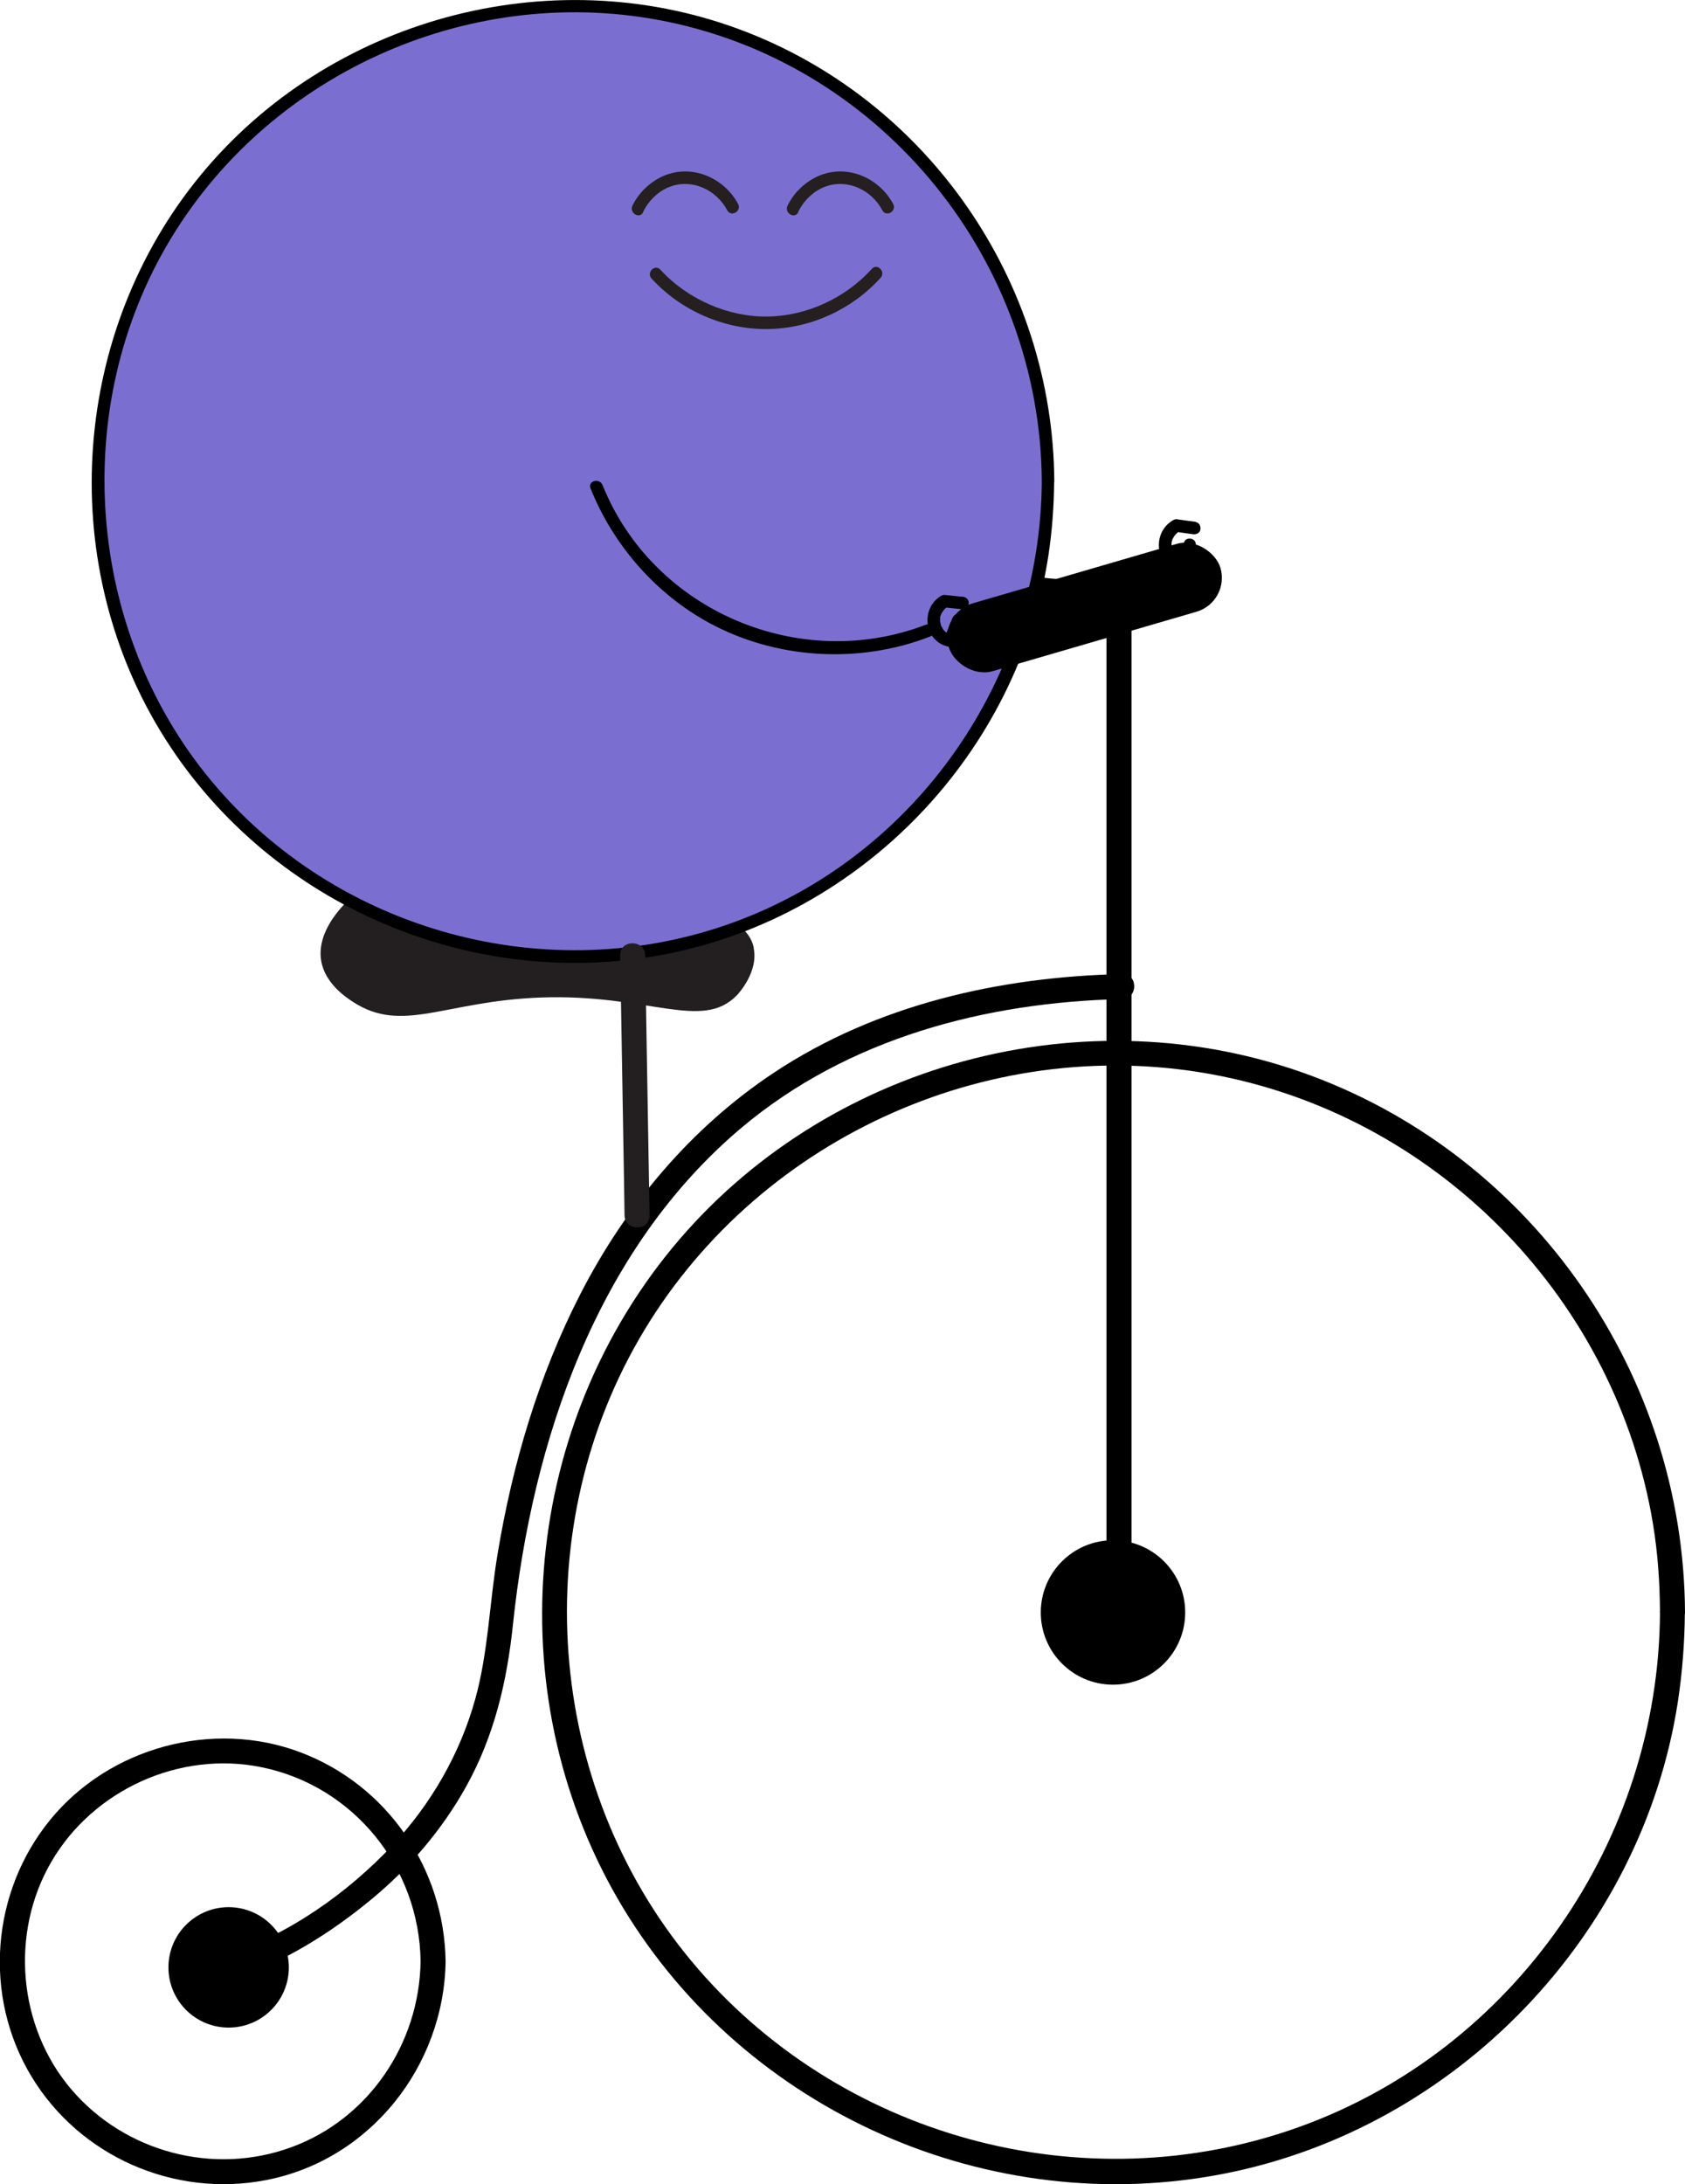 <?xml version="1.0" encoding="UTF-8"?>
<svg xmlns="http://www.w3.org/2000/svg" id="Layer_2" viewBox="0 0 101.04 130.96">
  <defs>
    <style>.cls-1{fill:#251f20;}.cls-2{fill:#231f20;}.cls-3{fill:#7a6fd1;}</style>
  </defs>
  <g id="Layer_1-2">
    <path d="M69.8,33.17c-5.28,3.14-12.28,1.4-15.48-3.84-.25-.41-.9-.04-.65,.38,3.4,5.59,10.87,7.45,16.5,4.11,.41-.25,.04-.89-.38-.65h0Z"></path>
    <path d="M71.71,31.29l-.67-.09c-.12-.02-.23-.03-.35-.05-.05,0-.09-.02-.14-.02-.16,0-.33,.13-.45,.23-.62,.5-.78,1.42-.42,2.11,.2,.39,.59,.68,1.02,.77,.15,.03,.36-.02,.42-.17l.54-1.22c.08-.18,.06-.41-.13-.51-.16-.09-.43-.06-.51,.13l-.54,1.22,.42-.17c-.06-.01-.11-.03-.17-.05-.09-.03,.04,.03-.02,0-.03-.02-.06-.03-.09-.05-.02-.01-.04-.03-.06-.04-.03-.02-.03-.02,.02,.01l-.04-.03s-.08-.08-.12-.12c-.05-.05,.04,.07,0-.01-.02-.02-.03-.05-.05-.07-.02-.03-.03-.06-.05-.08v-.02s-.02-.03,0,.02c0,0-.05-.14-.05-.16,0-.03-.01-.06-.02-.09-.02-.07,0,.09,0,0,0-.06,0-.12,0-.18,0-.02,0-.05,0-.07,0-.11-.01,.04,0-.02,.01-.06,.02-.11,.04-.17,0-.02,.02-.05,.02-.07,.01-.04,.01-.03,0,.02l.02-.05c.03-.05,.05-.1,.09-.15,.01-.02,.09-.1,.02-.03,.02-.02,.03-.04,.05-.06,.04-.05,.09-.09,.13-.13-.08,.07,.02,0,.03-.02,.03-.02,.06-.04,.1-.06l-.29,.04,1.06,.15c.19,.03,.41-.05,.46-.26,.04-.18-.05-.43-.26-.46h0Z"></path>
    <path d="M99.54,96.68c-.07,13.66-8.73,26.21-21.64,30.85-12.93,4.65-27.66,.6-36.44-9.95-8.8-10.58-9.92-26.06-2.82-37.83,7.08-11.73,21.13-17.95,34.58-15.23,13.24,2.67,23.7,13.53,25.9,26.85,.29,1.76,.41,3.53,.42,5.31,0,.96,1.5,.97,1.5,0-.07-14.24-9.05-27.22-22.43-32.19-13.5-5.01-29.17-.76-38.31,10.35s-10.39,27.19-2.95,39.53c7.41,12.28,22.04,18.73,36.1,15.95,13.88-2.74,25-14.27,27.16-28.27,.27-1.78,.41-3.57,.42-5.37,0-.97-1.5-.97-1.5,0Z"></path>
    <path d="M25.22,117.6c-.07,4.92-3.1,9.45-7.77,11.15-4.65,1.7-9.95,.29-13.16-3.46s-3.71-9.39-1.2-13.68,7.68-6.66,12.6-5.65c5.53,1.13,9.46,6.03,9.53,11.64,.01,.96,1.51,.97,1.5,0-.08-5.56-3.49-10.57-8.72-12.54s-11.42-.31-14.98,4.04-4.04,10.58-1.14,15.39,8.56,7.28,14.04,6.23c6.26-1.19,10.71-6.83,10.8-13.12,.01-.97-1.49-.97-1.5,0Z"></path>
    <circle cx="13.71" cy="117.96" r="3.61"></circle>
    <circle cx="66.74" cy="96.68" r="4.33"></circle>
    <path d="M13.91,118.68c3.04-.97,5.92-2.78,8.36-4.8,2.28-1.88,4.24-4.17,5.68-6.76,1.69-3.04,2.45-6.29,2.81-9.73,1.16-10.99,5.01-22.45,13.7-29.77,6.38-5.37,14.62-7.53,22.83-7.72,.96-.02,.97-1.52,0-1.5-7.33,.17-14.71,1.82-20.89,5.92-4.97,3.3-8.87,7.96-11.59,13.25-2.51,4.89-4.09,10.24-4.98,15.65-.48,2.88-.55,5.86-1.34,8.68-.91,3.26-2.63,6.24-4.93,8.71-2.68,2.87-6.27,5.41-10.04,6.62-.92,.29-.52,1.74,.4,1.45h0Z"></path>
    <path d="M66.35,37.23v20.28c0,10.82,0,21.64,0,32.47v7.43c0,.97,1.5,.97,1.5,0v-20.28c0-10.82,0-21.64,0-32.47v-7.43c0-.97-1.5-.97-1.5,0h0Z"></path>
    <path class="cls-2" d="M45.19,56.83c.31,1.44-.93,2.77-1,2.84-2.1,2.18-5.32-.1-11.78,.14-5.74,.21-8.27,2.19-11.23,.27-.45-.29-1.69-1.12-1.92-2.47-.38-2.21,2.18-4.49,4.25-5.48,1.5-.72,3.07-.9,9.21,.22,7.99,1.46,12,2.23,12.48,4.47Z"></path>
    <g>
      <circle class="cls-3" cx="34.33" cy="28.86" r="28.51"></circle>
      <path d="M62.47,28.86c-.07,11.71-7.47,22.45-18.53,26.46-11.07,4.01-23.74,.55-31.26-8.49S4.12,24.41,10.26,14.28C16.38,4.19,28.5-1.09,40.06,1.31c12.96,2.69,22.33,14.37,22.41,27.55,0,.48,.75,.48,.75,0-.07-12.01-7.63-22.95-18.93-27.12C32.91-2.46,19.74,1.14,12.04,10.49s-8.72,22.95-2.43,33.33c6.24,10.29,18.51,15.69,30.31,13.39s21.15-12.07,22.95-23.92c.22-1.46,.33-2.94,.34-4.42,0-.48-.75-.48-.75,0Z"></path>
    </g>
    <g>
      <path class="cls-1" d="M38.56,12.72c.31-.67,.93-1.28,1.63-1.53,1.34-.49,2.77,.2,3.42,1.42,.23,.43,.88,.05,.65-.38-.78-1.46-2.51-2.3-4.12-1.81-.94,.28-1.8,1.03-2.22,1.92-.2,.43,.44,.82,.65,.38h0Z"></path>
      <path class="cls-1" d="M47.86,12.72c.31-.67,.93-1.28,1.63-1.53,1.34-.49,2.77,.2,3.42,1.42,.23,.43,.88,.05,.65-.38-.78-1.46-2.51-2.3-4.12-1.81-.94,.28-1.8,1.03-2.22,1.92-.2,.43,.44,.82,.65,.38h0Z"></path>
      <path class="cls-1" d="M39.07,16.7c1.75,1.92,4.35,3.06,6.95,3.03s5.09-1.19,6.79-3.08c.32-.36-.21-.89-.53-.53-1.58,1.75-3.91,2.83-6.26,2.86s-4.79-1.03-6.42-2.81c-.33-.36-.86,.17-.53,.53h0Z"></path>
    </g>
    <path class="cls-2" d="M37.19,57.28l.23,13.63,.03,1.96c.02,.96,1.52,.97,1.5,0l-.23-13.63-.03-1.96c-.02-.96-1.52-.97-1.5,0h0Z"></path>
    <g>
      <path d="M57.69,35.78l-.67-.07c-.12-.01-.23-.03-.35-.04-.2-.01-.36,.12-.5,.25-.59,.51-.72,1.44-.34,2.11,.22,.38,.61,.66,1.04,.74,.22,.04,.38-.06,.46-.26l.49-1.23c.07-.18-.08-.42-.26-.46-.22-.05-.38,.07-.46,.26l-.49,1.23,.46-.26c-.06-.01-.12-.03-.18-.05-.02,0-.05-.02-.07-.03,.1,.04,0,0-.03-.02-.02-.01-.04-.02-.06-.04s-.11-.08-.02-.01c-.04-.04-.08-.07-.12-.12l-.03-.04s-.02-.02,.01,.02c0,0-.04-.05-.04-.06-.01-.02-.08-.17-.09-.17,.01,0,.03,.09,0,0-.01-.03-.02-.06-.03-.09-.01-.04-.01-.13-.04-.16,0,.06,0,.07,0,.03v-.04s0-.06,0-.08,.02-.15,0-.17c0,.06,0,.07,0,.03v-.05s.02-.06,.03-.08,.02-.06,.03-.08l.02-.05s.01-.03,0,.02c-.01-.02,.07-.14,.08-.15,.02-.02,.04-.05,.05-.07,.02-.02,0-.01-.02,.03l.03-.04s.08-.09,.13-.13l.04-.03s-.04,.03-.01,.01c.03-.02,.06-.04,.09-.06l-.19,.05,1.06,.11c.2,.02,.38-.19,.38-.38,0-.22-.17-.35-.38-.38h0Z"></path>
      <path d="M55.56,37.44c-7.58,2.94-16.4-.8-19.43-8.36-.18-.44-.9-.25-.72,.2,1.36,3.4,3.91,6.33,7.14,8.08,4.01,2.17,8.96,2.46,13.21,.81,.45-.17,.25-.9-.2-.72h0Z"></path>
    </g>
    <rect x="56.55" y="34.3" width="16.97" height="4.24" rx="2.12" ry="2.12" transform="translate(-7.59 19.66) rotate(-16.25)"></rect>
  </g>
</svg>
